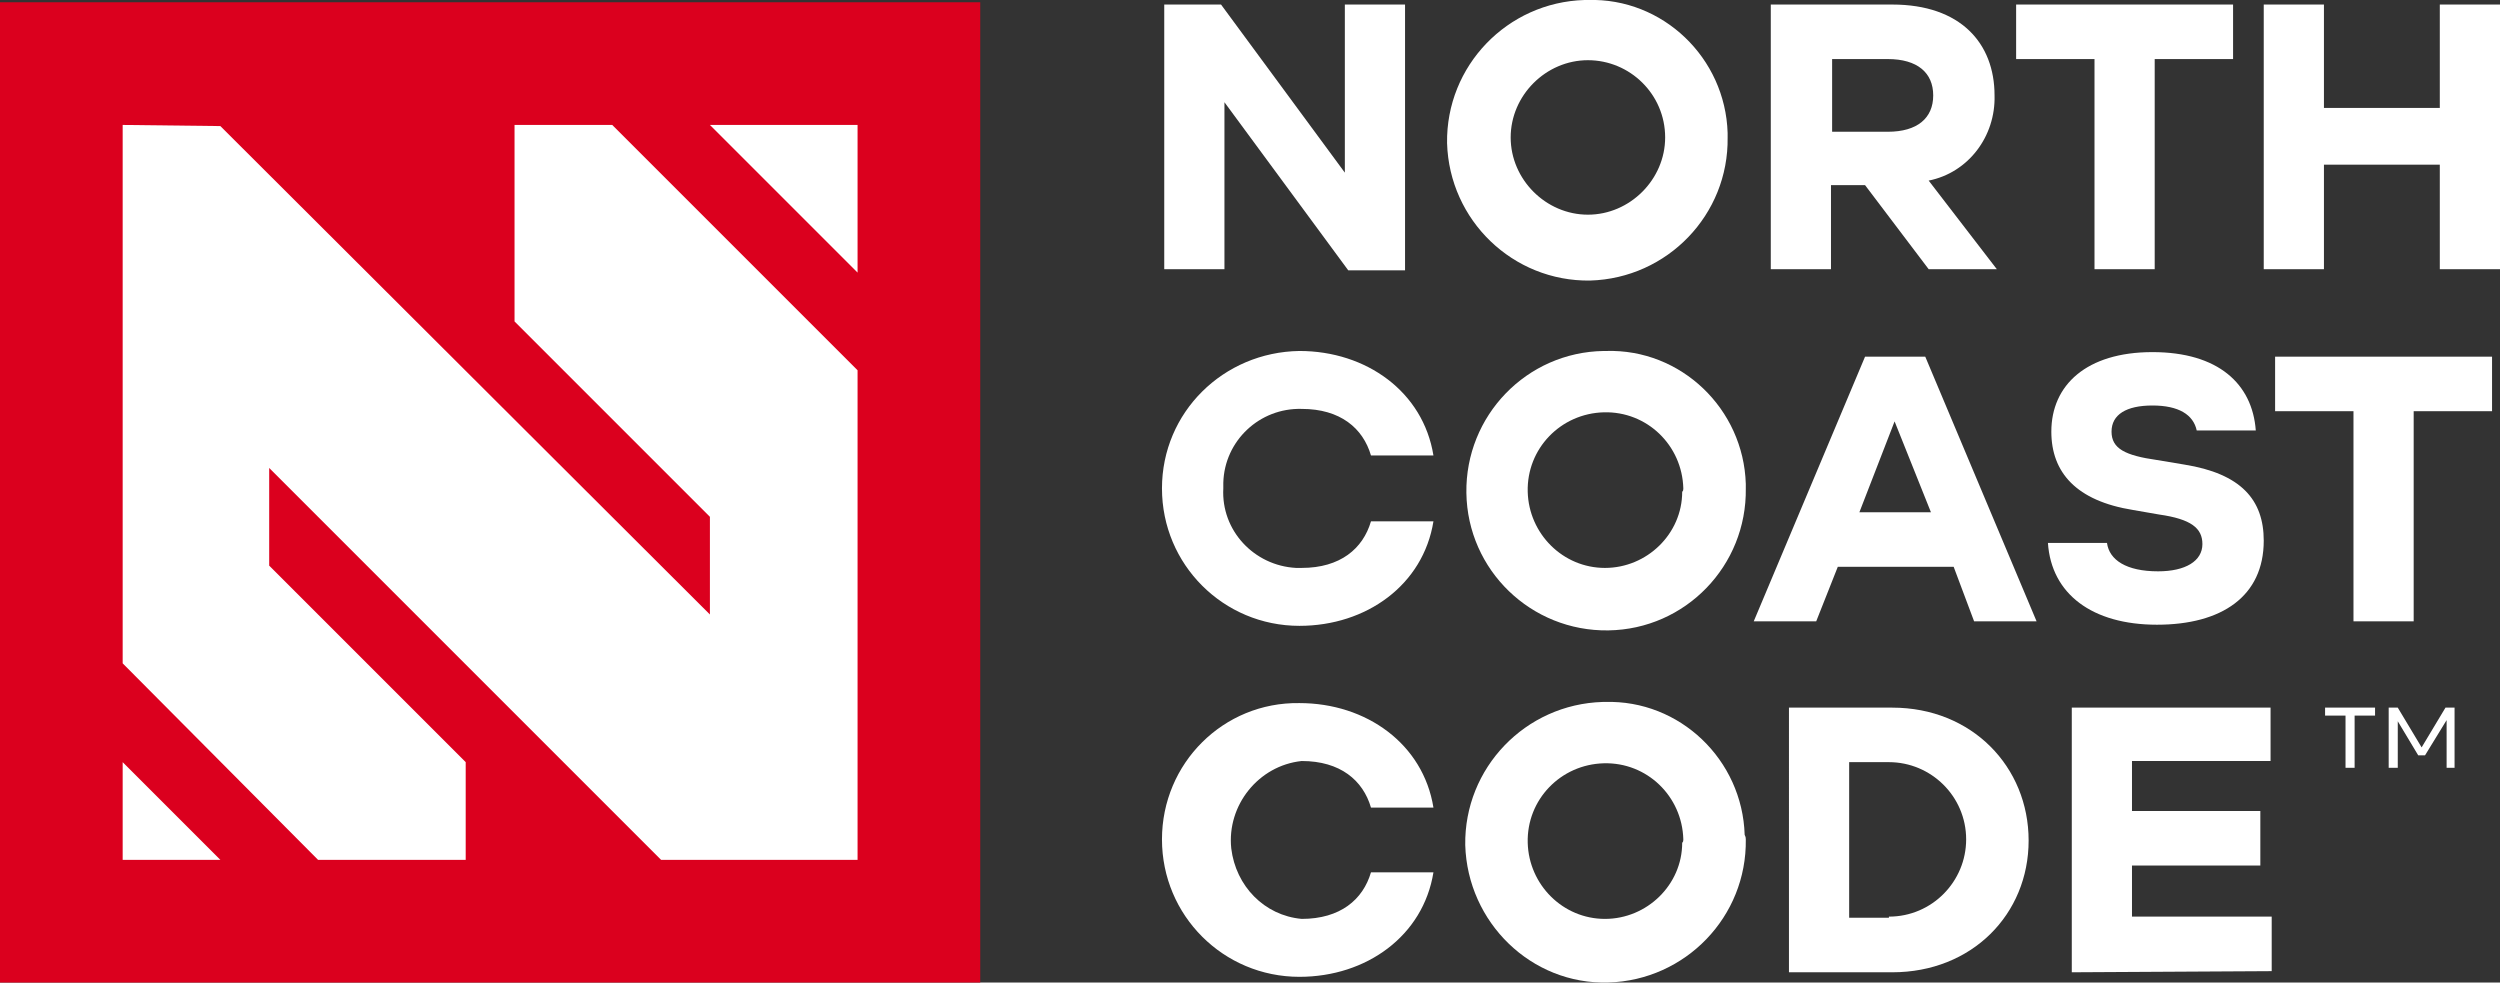 <?xml version="1.0" encoding="utf-8"?>
<!-- Generator: Adobe Illustrator 25.4.1, SVG Export Plug-In . SVG Version: 6.00 Build 0)  -->
<svg version="1.1" id="Layer_1" xmlns="http://www.w3.org/2000/svg" xmlns:xlink="http://www.w3.org/1999/xlink" x="0px" y="0px"
	 viewBox="0 0 220.1 86.5" style="enable-background:new 0 0 220.1 86.5;" xml:space="preserve">
<rect x="0" y="0" width="220.1" height="86.5" fill="#333333" stroke="none"/>
<style type="text/css">
	.st0{fill:#DB001E;}
	.st1{fill:#FFFFFF;}
	.st2{fill:#fff;}
	.st3{display:none;}
	.st4{display:inline;}
	.st5{fill:#8DFFFF;}
	.st6{display:inline;fill:none;stroke:#8DFFFF;stroke-width:0.25;stroke-miterlimit:10;}
	.st7{fill:none;stroke:#8DFFFF;stroke-width:0.25;stroke-miterlimit:10;}
</style>
<title>ncc_white</title>
<g id="Layer_2">
	<g id="Layer_1-2">
		<rect y="0.2" class="st0" width="86.3" height="86.3"/>
		<g id="mark">
			<g id="Layer_1-2-2">
				<polygon class="st1" points="10.8,67.1 10.8,75.7 19.4,75.7 				"/>
				<polygon class="st1" points="10.8,11 10.8,58.4 28,75.7 41,75.7 41,67.1 26,52.1 23.7,49.8 23.7,41.2 58.2,75.7 75.5,75.7 
					75.5,32.6 53.9,11 45.3,11 45.3,28.3 62.5,45.5 62.5,54.1 19.4,11.1 				"/>
				<polygon class="st1" points="62.5,11 75.5,24 75.5,11 				"/>
			</g>
		</g>
		<g id="text">
			<path class="st2" d="M107.5,0.4l10.9,14.8V0.4h5.3v23.4h-5L107.8,9v14.7h-5.3V0.4H107.5z"/>
			<path class="st2" d="M152.1,12.1c0.1,6.8-5.3,12.4-12.1,12.6c-6.8,0.1-12.4-5.3-12.6-12.1c-0.1-6.8,5.3-12.4,12.1-12.6
				c0.1,0,0.2,0,0.3,0c6.6-0.2,12.1,5.1,12.3,11.7C152.1,11.8,152.1,11.9,152.1,12.1z M146.6,12.1c0-3.8-3.1-6.8-6.8-6.8
				s-6.8,3.1-6.8,6.8s3.1,6.8,6.8,6.8S146.6,15.8,146.6,12.1z"/>
			<path class="st2" d="M161.2,23.7h-5.3V0.4h10.7c6,0,9,3.4,9,8c0.1,3.6-2.3,6.8-5.8,7.5l6,7.8h-6l-5.6-7.4h-3L161.2,23.7z
				 M166.2,11.6c2.6,0,4-1.2,4-3.2s-1.4-3.2-4-3.2h-4.9v6.4L166.2,11.6z"/>
			<path class="st2" d="M196.6,5.2h-6.9v18.5h-5.3V5.2h-6.9V0.4h19.1L196.6,5.2z"/>
			<path class="st2" d="M214.8,9.5V0.4h5.3v23.3h-5.3v-9.2h-10.2v9.2h-5.3V0.4h5.3v9.1H214.8z"/>
			<path class="st2" d="M114.4,30.9c5.9,0,10.9,3.6,11.8,9.2h-5.5c-0.7-2.4-2.7-4.1-6.1-4.1c-3.7-0.1-6.8,2.8-6.9,6.5
				c0,0.2,0,0.3,0,0.5c-0.2,3.7,2.7,6.8,6.4,7c0.2,0,0.3,0,0.5,0c3.4,0,5.4-1.7,6.1-4.1h5.5c-0.9,5.6-5.9,9.2-11.8,9.2
				c-6.7,0-12.1-5.4-12.1-12.1S107.7,31,114.4,30.9L114.4,30.9z"/>
			<path class="st2" d="M153.7,43c0.1,6.8-5.3,12.4-12.1,12.5s-12.4-5.3-12.5-12.1c-0.1-6.8,5.3-12.4,12.1-12.5c0.1,0,0.2,0,0.2,0
				c6.6-0.2,12.1,5.1,12.3,11.7C153.7,42.7,153.7,42.9,153.7,43z M148.2,43c-0.1-3.8-3.2-6.8-7-6.7c-3.8,0.1-6.8,3.2-6.7,7
				c0.1,3.7,3.1,6.7,6.8,6.7c3.7,0,6.8-3,6.8-6.7C148.2,43.2,148.2,43.1,148.2,43L148.2,43z"/>
			<path class="st2" d="M172,49.9h-10.2l-1.9,4.8h-5.5l9.8-23.3h5.3l9.8,23.3h-5.5L172,49.9z M163.7,45.1h6.3l-3.2-8L163.7,45.1z"/>
			<path class="st2" d="M193.9,47.9c0-1.4-1-2.2-3.8-2.6l-2.3-0.4c-5-0.8-7.2-3.3-7.2-6.9c0-4.1,3.1-7,8.9-7s8.8,2.8,9.1,6.9h-5.2
				c-0.3-1.4-1.6-2.2-3.9-2.2s-3.6,0.8-3.6,2.3s1.2,2.1,4,2.5l2.4,0.4c5,0.8,7,3.1,7,6.7c0,4.9-3.7,7.4-9.4,7.4s-9.3-2.7-9.6-7.2
				h5.2c0.2,1.5,1.7,2.5,4.5,2.5C192.4,50.3,193.9,49.4,193.9,47.9z"/>
			<path class="st2" d="M219.4,36.2h-6.9v18.5h-5.3V36.2h-6.9v-4.8h19.1V36.2z"/>
			<path class="st2" d="M114.4,61.9c5.9,0,10.9,3.6,11.8,9.2h-5.5c-0.7-2.4-2.7-4.1-6.1-4.1c-3.8,0.4-6.6,3.9-6.2,7.7
				c0.4,3.3,2.9,5.9,6.2,6.2c3.4,0,5.4-1.7,6.1-4.1h5.5c-0.9,5.6-5.9,9.2-11.8,9.2c-6.7,0-12.1-5.4-12.1-12.1
				C102.3,67.2,107.7,61.8,114.4,61.9L114.4,61.9z"/>
			<path class="st2" d="M153.7,73.9c0.1,6.8-5.3,12.4-12.1,12.6s-12.4-5.3-12.6-12.1c-0.1-6.8,5.3-12.4,12.1-12.6c0.1,0,0.2,0,0.2,0
				c6.6-0.2,12.1,5.1,12.3,11.7C153.7,73.7,153.7,73.8,153.7,73.9z M148.2,73.9c-0.1-3.8-3.2-6.8-7-6.7s-6.8,3.2-6.7,7
				c0.1,3.7,3.1,6.7,6.8,6.7c3.7,0,6.8-3,6.8-6.7C148.2,74.1,148.2,74,148.2,73.9L148.2,73.9z"/>
			<path class="st2" d="M166.6,85.6h-9.1V62.3h9.1c7,0,12,5.2,12,11.7S173.6,85.6,166.6,85.6z M166.3,80.7c3.8,0,6.8-3.1,6.8-6.8
				c0-3.8-3.1-6.8-6.8-6.8h-3.5v13.7H166.3z"/>
			<path class="st2" d="M182.4,85.6V62.3h17.5V67h-12.2v4.4H199v4.8h-11.3v4.5H200v4.8L182.4,85.6z"/>
			<path class="st2" d="M209.1,63h-1.8v4.6h-0.8V63h-1.8v-0.7h4.4L209.1,63z M211.1,62.3l2.1,3.5l2.1-3.5h0.8v5.3h-0.7v-4.2
				l-1.9,3.1h-0.6l-1.8-3v4.1h-0.8v-5.3L211.1,62.3z"/>
		</g>
	</g>
</g>
</svg>
